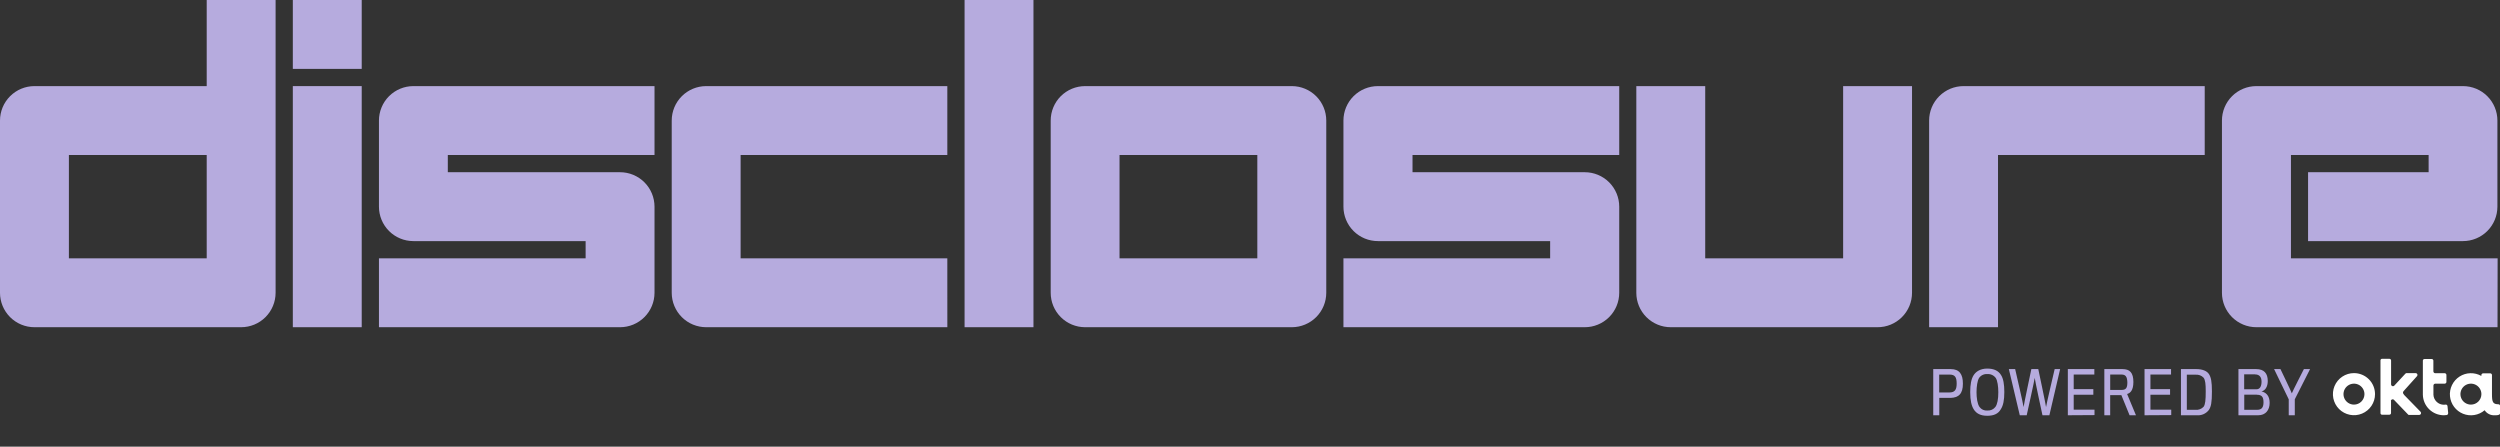 <svg width="347" height="62" viewBox="0 0 347 62" fill="none" xmlns="http://www.w3.org/2000/svg">
<rect x="0" y="0" width="347" height="62" fill="#333333" stroke="none"/>
<g clip-path="url(#clip0)">
<path d="M346.655 45.417H313.185C311.918 45.417 310.702 44.914 309.806 44.017C308.91 43.121 308.406 41.906 308.406 40.639V16.734C308.406 16.107 308.529 15.485 308.769 14.905C309.009 14.324 309.361 13.797 309.805 13.353C310.248 12.909 310.775 12.557 311.356 12.316C311.936 12.076 312.557 11.952 313.185 11.952H341.861C342.489 11.952 343.11 12.076 343.691 12.316C344.271 12.557 344.798 12.909 345.241 13.353C345.685 13.797 346.037 14.324 346.277 14.905C346.517 15.485 346.64 16.107 346.64 16.734V28.686C346.64 29.954 346.136 31.169 345.24 32.066C344.344 32.962 343.128 33.465 341.861 33.465H320.36V23.904H337.093V21.513H317.984V35.856H346.67L346.655 45.417Z" fill="#B6ABDE"/>
<path d="M260.591 45.417H231.901C230.633 45.417 229.417 44.914 228.521 44.017C227.625 43.121 227.121 41.906 227.121 40.639V11.952H236.684V35.856H255.827V11.952H265.389V40.639C265.389 41.268 265.265 41.891 265.024 42.472C264.782 43.053 264.429 43.58 263.983 44.024C263.537 44.468 263.008 44.82 262.426 45.059C261.844 45.298 261.22 45.42 260.591 45.417Z" fill="#B6ABDE"/>
<path d="M219.947 45.417H186.469V35.856H215.16V33.465H191.26C190.632 33.466 190.009 33.343 189.428 33.104C188.847 32.864 188.319 32.512 187.874 32.068C187.43 31.625 187.076 31.098 186.835 30.517C186.594 29.937 186.47 29.315 186.469 28.686V16.734C186.469 15.466 186.973 14.25 187.87 13.353C188.767 12.456 189.984 11.952 191.252 11.952H224.749V21.513H196.058V23.904H219.966C221.234 23.904 222.451 24.408 223.348 25.305C224.245 26.202 224.749 27.418 224.749 28.686V40.639C224.748 41.268 224.624 41.891 224.382 42.472C224.14 43.053 223.786 43.581 223.34 44.025C222.894 44.468 222.364 44.82 221.782 45.059C221.2 45.298 220.576 45.42 219.947 45.417Z" fill="#B6ABDE"/>
<path d="M86.068 45.417H52.598V35.856H81.285V33.465H57.377C56.11 33.465 54.894 32.962 53.998 32.066C53.102 31.169 52.598 29.954 52.598 28.686V16.734C52.597 16.107 52.721 15.485 52.961 14.905C53.201 14.324 53.553 13.797 53.996 13.353C54.44 12.909 54.967 12.557 55.547 12.316C56.127 12.076 56.749 11.952 57.377 11.952H90.847V21.513H62.157V23.904H86.064C87.332 23.904 88.549 24.408 89.446 25.305C90.343 26.202 90.847 27.418 90.847 28.686V40.639C90.846 41.906 90.342 43.12 89.446 44.016C88.55 44.912 87.335 45.416 86.068 45.417Z" fill="#B6ABDE"/>
<path d="M33.47 45.417H4.783C3.515 45.417 2.299 44.914 1.402 44.018C0.505 43.122 0.001 41.906 0 40.639L0 16.734C0 15.466 0.504 14.25 1.401 13.353C2.298 12.456 3.514 11.952 4.783 11.952H28.691V0H38.253V40.639C38.252 41.906 37.747 43.122 36.85 44.018C35.954 44.914 34.738 45.417 33.47 45.417ZM9.562 35.856H28.691V21.513H9.562V35.856Z" fill="#B6ABDE"/>
<path d="M179.306 45.417H150.616C149.348 45.417 148.133 44.914 147.236 44.017C146.34 43.121 145.837 41.906 145.837 40.639V16.734C145.836 16.107 145.959 15.485 146.199 14.905C146.439 14.324 146.791 13.797 147.235 13.353C147.679 12.909 148.206 12.557 148.786 12.316C149.366 12.076 149.988 11.952 150.616 11.952H179.306C180.574 11.953 181.79 12.457 182.686 13.354C183.582 14.251 184.086 15.467 184.086 16.734V40.639C184.085 41.906 183.581 43.12 182.685 44.016C181.789 44.912 180.574 45.416 179.306 45.417ZM155.391 35.856H174.516V21.513H155.391V35.856Z" fill="#B6ABDE"/>
<path d="M131.491 45.417H98.022C97.393 45.418 96.771 45.294 96.191 45.055C95.61 44.815 95.083 44.463 94.638 44.019C94.194 43.575 93.841 43.048 93.6 42.468C93.359 41.888 93.235 41.267 93.235 40.639V16.734C93.235 15.466 93.739 14.25 94.636 13.353C95.533 12.456 96.749 11.952 98.018 11.952H131.488V21.513H102.797V35.856H131.488L131.491 45.417Z" fill="#B6ABDE"/>
<path d="M143.445 0H133.883V45.417H143.445V0Z" fill="#B6ABDE"/>
<path d="M50.206 11.952H40.644V45.417H50.206V11.952Z" fill="#B6ABDE"/>
<path d="M277.324 45.417H267.762V16.734C267.762 15.466 268.266 14.25 269.163 13.353C270.06 12.456 271.276 11.952 272.545 11.952H306.015V21.513H277.324V45.417Z" fill="#B6ABDE"/>
<path d="M50.206 0H40.644V9.561H50.206V0Z" fill="#B6ABDE"/>
<path d="M326.735 51.787C326.157 51.786 325.591 51.957 325.11 52.278C324.629 52.598 324.254 53.054 324.032 53.588C323.811 54.122 323.752 54.71 323.864 55.277C323.977 55.844 324.255 56.365 324.663 56.774C325.072 57.183 325.593 57.461 326.159 57.574C326.726 57.687 327.314 57.63 327.848 57.409C328.382 57.188 328.839 56.813 329.16 56.333C329.482 55.852 329.653 55.287 329.653 54.709C329.654 54.325 329.578 53.946 329.432 53.591C329.286 53.237 329.071 52.915 328.8 52.643C328.529 52.372 328.207 52.157 327.852 52.01C327.498 51.863 327.118 51.787 326.735 51.787ZM326.735 56.16C326.447 56.161 326.165 56.077 325.926 55.917C325.686 55.758 325.499 55.531 325.388 55.266C325.277 55 325.247 54.707 325.303 54.425C325.358 54.143 325.496 53.883 325.699 53.679C325.902 53.475 326.161 53.336 326.443 53.279C326.725 53.222 327.018 53.25 327.284 53.359C327.551 53.469 327.778 53.655 327.939 53.894C328.099 54.133 328.186 54.414 328.186 54.701C328.187 54.892 328.15 55.082 328.077 55.259C328.004 55.435 327.897 55.596 327.763 55.731C327.628 55.867 327.468 55.975 327.291 56.048C327.115 56.122 326.926 56.16 326.735 56.16ZM331.851 55.683C331.85 55.632 331.865 55.581 331.893 55.538C331.921 55.495 331.962 55.462 332.01 55.443C332.057 55.423 332.11 55.419 332.16 55.43C332.21 55.441 332.256 55.467 332.291 55.505C333.019 56.263 334.22 57.517 334.235 57.525C334.26 57.559 334.297 57.583 334.338 57.593C334.378 57.601 334.419 57.601 334.459 57.593H335.797C335.844 57.59 335.89 57.575 335.929 57.549C335.968 57.523 336 57.486 336.02 57.443C336.04 57.401 336.049 57.353 336.044 57.306C336.039 57.259 336.022 57.214 335.994 57.176L333.814 54.94L333.705 54.827C333.458 54.527 333.481 54.413 333.769 54.118L335.497 52.193C335.525 52.155 335.542 52.11 335.547 52.063C335.551 52.016 335.541 51.969 335.52 51.927C335.499 51.885 335.466 51.849 335.426 51.825C335.386 51.8 335.34 51.787 335.293 51.787H334.099C334.064 51.781 334.028 51.781 333.993 51.787C333.921 51.814 333.89 51.833 333.879 51.852L332.329 53.523C332.294 53.561 332.248 53.588 332.197 53.599C332.147 53.611 332.094 53.607 332.046 53.588C331.997 53.569 331.956 53.536 331.927 53.494C331.897 53.451 331.882 53.4 331.882 53.349V50.036C331.882 50.005 331.876 49.973 331.864 49.943C331.851 49.914 331.833 49.887 331.81 49.865C331.787 49.843 331.759 49.826 331.729 49.815C331.699 49.804 331.667 49.8 331.635 49.802H330.657C330.627 49.797 330.596 49.799 330.567 49.808C330.538 49.816 330.511 49.831 330.487 49.851C330.464 49.87 330.445 49.895 330.432 49.922C330.419 49.95 330.412 49.98 330.411 50.01V57.343C330.41 57.374 330.416 57.405 330.429 57.434C330.441 57.463 330.46 57.489 330.483 57.51C330.507 57.531 330.534 57.546 330.564 57.555C330.595 57.565 330.626 57.567 330.657 57.562H331.628C331.659 57.565 331.69 57.56 331.719 57.55C331.748 57.54 331.775 57.524 331.798 57.503C331.821 57.482 331.84 57.457 331.853 57.429C331.866 57.401 331.873 57.37 331.874 57.339V55.656L331.851 55.683ZM339.81 57.346L339.712 56.365C339.709 56.333 339.7 56.302 339.685 56.274C339.669 56.246 339.648 56.222 339.623 56.203C339.597 56.184 339.568 56.17 339.537 56.162C339.506 56.155 339.474 56.154 339.443 56.16C339.366 56.172 339.289 56.179 339.211 56.179C338.839 56.178 338.48 56.034 338.21 55.776C337.94 55.519 337.779 55.169 337.76 54.796V53.527C337.758 53.491 337.764 53.455 337.777 53.421C337.79 53.387 337.81 53.356 337.835 53.33C337.86 53.304 337.89 53.284 337.924 53.27C337.957 53.256 337.993 53.249 338.029 53.25H339.333C339.396 53.247 339.456 53.219 339.5 53.172C339.543 53.126 339.566 53.064 339.564 53V52.075C339.57 52.011 339.551 51.946 339.511 51.895C339.471 51.844 339.412 51.811 339.348 51.802H338.029C337.993 51.804 337.958 51.799 337.924 51.787C337.891 51.775 337.86 51.756 337.834 51.731C337.808 51.707 337.788 51.677 337.774 51.645C337.759 51.612 337.752 51.577 337.752 51.541V50.063C337.752 50.031 337.746 50 337.733 49.971C337.721 49.942 337.702 49.916 337.679 49.894C337.656 49.872 337.629 49.856 337.599 49.845C337.569 49.834 337.538 49.83 337.506 49.832H336.528C336.498 49.83 336.467 49.834 336.438 49.844C336.41 49.855 336.384 49.871 336.361 49.892C336.339 49.913 336.322 49.938 336.31 49.967C336.298 49.995 336.293 50.025 336.293 50.056V54.804C336.314 55.563 336.631 56.285 337.176 56.814C337.721 57.344 338.451 57.639 339.211 57.638C339.338 57.637 339.465 57.627 339.59 57.608C339.653 57.6 339.709 57.569 339.748 57.52C339.787 57.471 339.805 57.409 339.799 57.346H339.81ZM346.833 56.115C346.007 56.115 345.886 55.823 345.886 54.713V52.06C345.886 52.028 345.879 51.995 345.867 51.965C345.854 51.936 345.835 51.908 345.812 51.886C345.789 51.863 345.761 51.846 345.731 51.834C345.7 51.822 345.668 51.817 345.636 51.818H344.662C344.597 51.819 344.535 51.844 344.488 51.889C344.442 51.934 344.414 51.995 344.411 52.06V52.181C343.946 51.917 343.418 51.785 342.883 51.8C342.348 51.816 341.828 51.977 341.379 52.268C340.93 52.559 340.569 52.967 340.336 53.449C340.103 53.93 340.007 54.466 340.058 54.999C340.109 55.531 340.305 56.04 340.625 56.468C340.945 56.897 341.376 57.23 341.872 57.43C342.368 57.63 342.91 57.691 343.438 57.604C343.966 57.518 344.46 57.289 344.866 56.941C345.018 57.17 345.227 57.356 345.473 57.479C345.72 57.602 345.994 57.658 346.269 57.642C346.382 57.642 347.008 57.665 347.008 57.373V56.335C347.008 56.232 346.932 56.13 346.833 56.13V56.115ZM342.967 56.16C342.68 56.161 342.398 56.077 342.158 55.917C341.918 55.758 341.731 55.531 341.62 55.266C341.51 55 341.48 54.707 341.535 54.425C341.591 54.143 341.729 53.883 341.932 53.679C342.135 53.475 342.394 53.336 342.676 53.279C342.958 53.222 343.251 53.25 343.517 53.359C343.783 53.469 344.011 53.655 344.172 53.894C344.332 54.133 344.418 54.414 344.419 54.701C344.419 54.893 344.382 55.083 344.309 55.26C344.236 55.438 344.128 55.599 343.993 55.734C343.857 55.87 343.696 55.977 343.519 56.05C343.342 56.123 343.152 56.161 342.96 56.16H342.967Z" fill="white"/>
<path d="M270.741 55.228C270.601 55.228 269.172 55.228 269.172 55.228V57.638H268.334V51.23H270.767C271.965 51.23 272.45 51.943 272.45 53.239C272.461 54.671 271.847 55.194 270.741 55.228ZM270.608 51.992H269.16V54.474H270.559C271.294 54.474 271.586 54.137 271.586 53.254C271.586 52.371 271.366 51.992 270.608 51.992Z" fill="#B6ABDE"/>
<path d="M277.745 52.056C278.059 52.549 278.2 53.326 278.2 54.402C278.2 55.562 278.044 56.297 277.707 56.812C277.358 57.422 276.759 57.71 275.835 57.71C274.91 57.71 274.319 57.403 273.959 56.824C273.644 56.327 273.466 55.592 273.466 54.421C273.466 53.367 273.61 52.598 273.936 52.083C274.262 51.568 274.883 51.158 275.831 51.158C276.778 51.158 277.389 51.473 277.745 52.056ZM276.96 56.483C277.237 56.104 277.366 55.399 277.366 54.429C277.366 53.671 277.252 52.818 277.01 52.462C276.876 52.279 276.698 52.134 276.492 52.039C276.287 51.944 276.06 51.903 275.835 51.92C275.615 51.904 275.395 51.945 275.196 52.038C274.997 52.132 274.825 52.275 274.698 52.454C274.455 52.833 274.341 53.675 274.341 54.444C274.341 55.213 274.455 56.062 274.754 56.483C274.878 56.655 275.044 56.791 275.237 56.879C275.43 56.967 275.643 57.003 275.854 56.983C276.065 56.997 276.276 56.958 276.47 56.871C276.663 56.784 276.831 56.65 276.96 56.483Z" fill="#B6ABDE"/>
<path d="M284.453 57.638H283.494C283.494 57.638 282.418 52.655 282.418 52.447C282.418 52.655 281.307 57.638 281.307 57.638H280.345L278.829 51.23H279.704C279.704 51.23 280.875 56.304 280.875 56.505C280.875 56.304 281.952 51.23 281.952 51.23H282.914C282.914 51.23 283.991 56.312 283.991 56.505C283.991 56.312 285.188 51.23 285.188 51.23H285.946L284.453 57.638Z" fill="#B6ABDE"/>
<path d="M287.015 57.638V51.23H290.695V51.988H287.83V54.012H290.555V54.789H287.83V56.858H290.718V57.615L287.015 57.638Z" fill="#B6ABDE"/>
<path d="M295.243 54.686L296.471 57.638H295.584L294.447 54.849H292.894V57.638H292.082V51.23H294.599C295.588 51.23 296.115 51.693 296.115 53.034C296.107 54.19 295.679 54.569 295.243 54.686ZM294.432 51.984H292.897V54.122H294.485C295.126 54.122 295.277 53.788 295.277 53.061C295.243 52.234 295.016 51.984 294.425 51.984H294.432Z" fill="#B6ABDE"/>
<path d="M297.661 57.638V51.23H301.342V51.988H298.48V54.012H301.205V54.789H298.48V56.858H301.368V57.615L297.661 57.638Z" fill="#B6ABDE"/>
<path d="M304.919 57.638H302.717V51.23H304.862C305.67 51.23 306.303 51.473 306.595 51.912C306.886 52.352 307.015 52.962 307.015 54.33C307.015 55.846 306.901 56.46 306.579 56.918C306.385 57.167 306.131 57.363 305.841 57.489C305.551 57.615 305.234 57.666 304.919 57.638ZM306.155 54.33C306.155 53.318 306.102 52.776 305.867 52.435C305.723 52.281 305.546 52.161 305.349 52.087C305.151 52.013 304.94 51.986 304.73 52.007H303.532V56.884H304.745C304.95 56.902 305.156 56.873 305.348 56.801C305.54 56.728 305.714 56.612 305.855 56.464C306.09 56.16 306.155 55.535 306.155 54.33Z" fill="#B6ABDE"/>
<path d="M310.695 57.638V51.23H313.163C314.247 51.23 314.766 51.821 314.766 52.882C314.766 53.667 314.417 54.216 313.89 54.33C314.497 54.459 315.027 54.898 315.027 55.914C315.027 56.93 314.455 57.638 313.451 57.638H310.695ZM313.007 51.954H311.491V54.031H313.2C313.652 54.031 313.902 53.652 313.902 52.973C313.902 52.295 313.576 51.969 313.007 51.969V51.954ZM313.257 54.777H311.503V56.88H313.299C313.913 56.88 314.175 56.554 314.175 55.834C314.175 55.114 313.947 54.792 313.257 54.792V54.777Z" fill="#B6ABDE"/>
<path d="M318.518 55.421V57.638H317.677V55.429L315.645 51.23H316.528C316.528 51.23 318.105 54.508 318.105 54.599C318.105 54.508 319.78 51.23 319.78 51.23H320.637L318.518 55.421Z" fill="#B6ABDE"/>
</g>
<defs>
<clipPath id="clip0">
<rect width="347" height="62" fill="white"/>
</clipPath>
</defs>
</svg>
